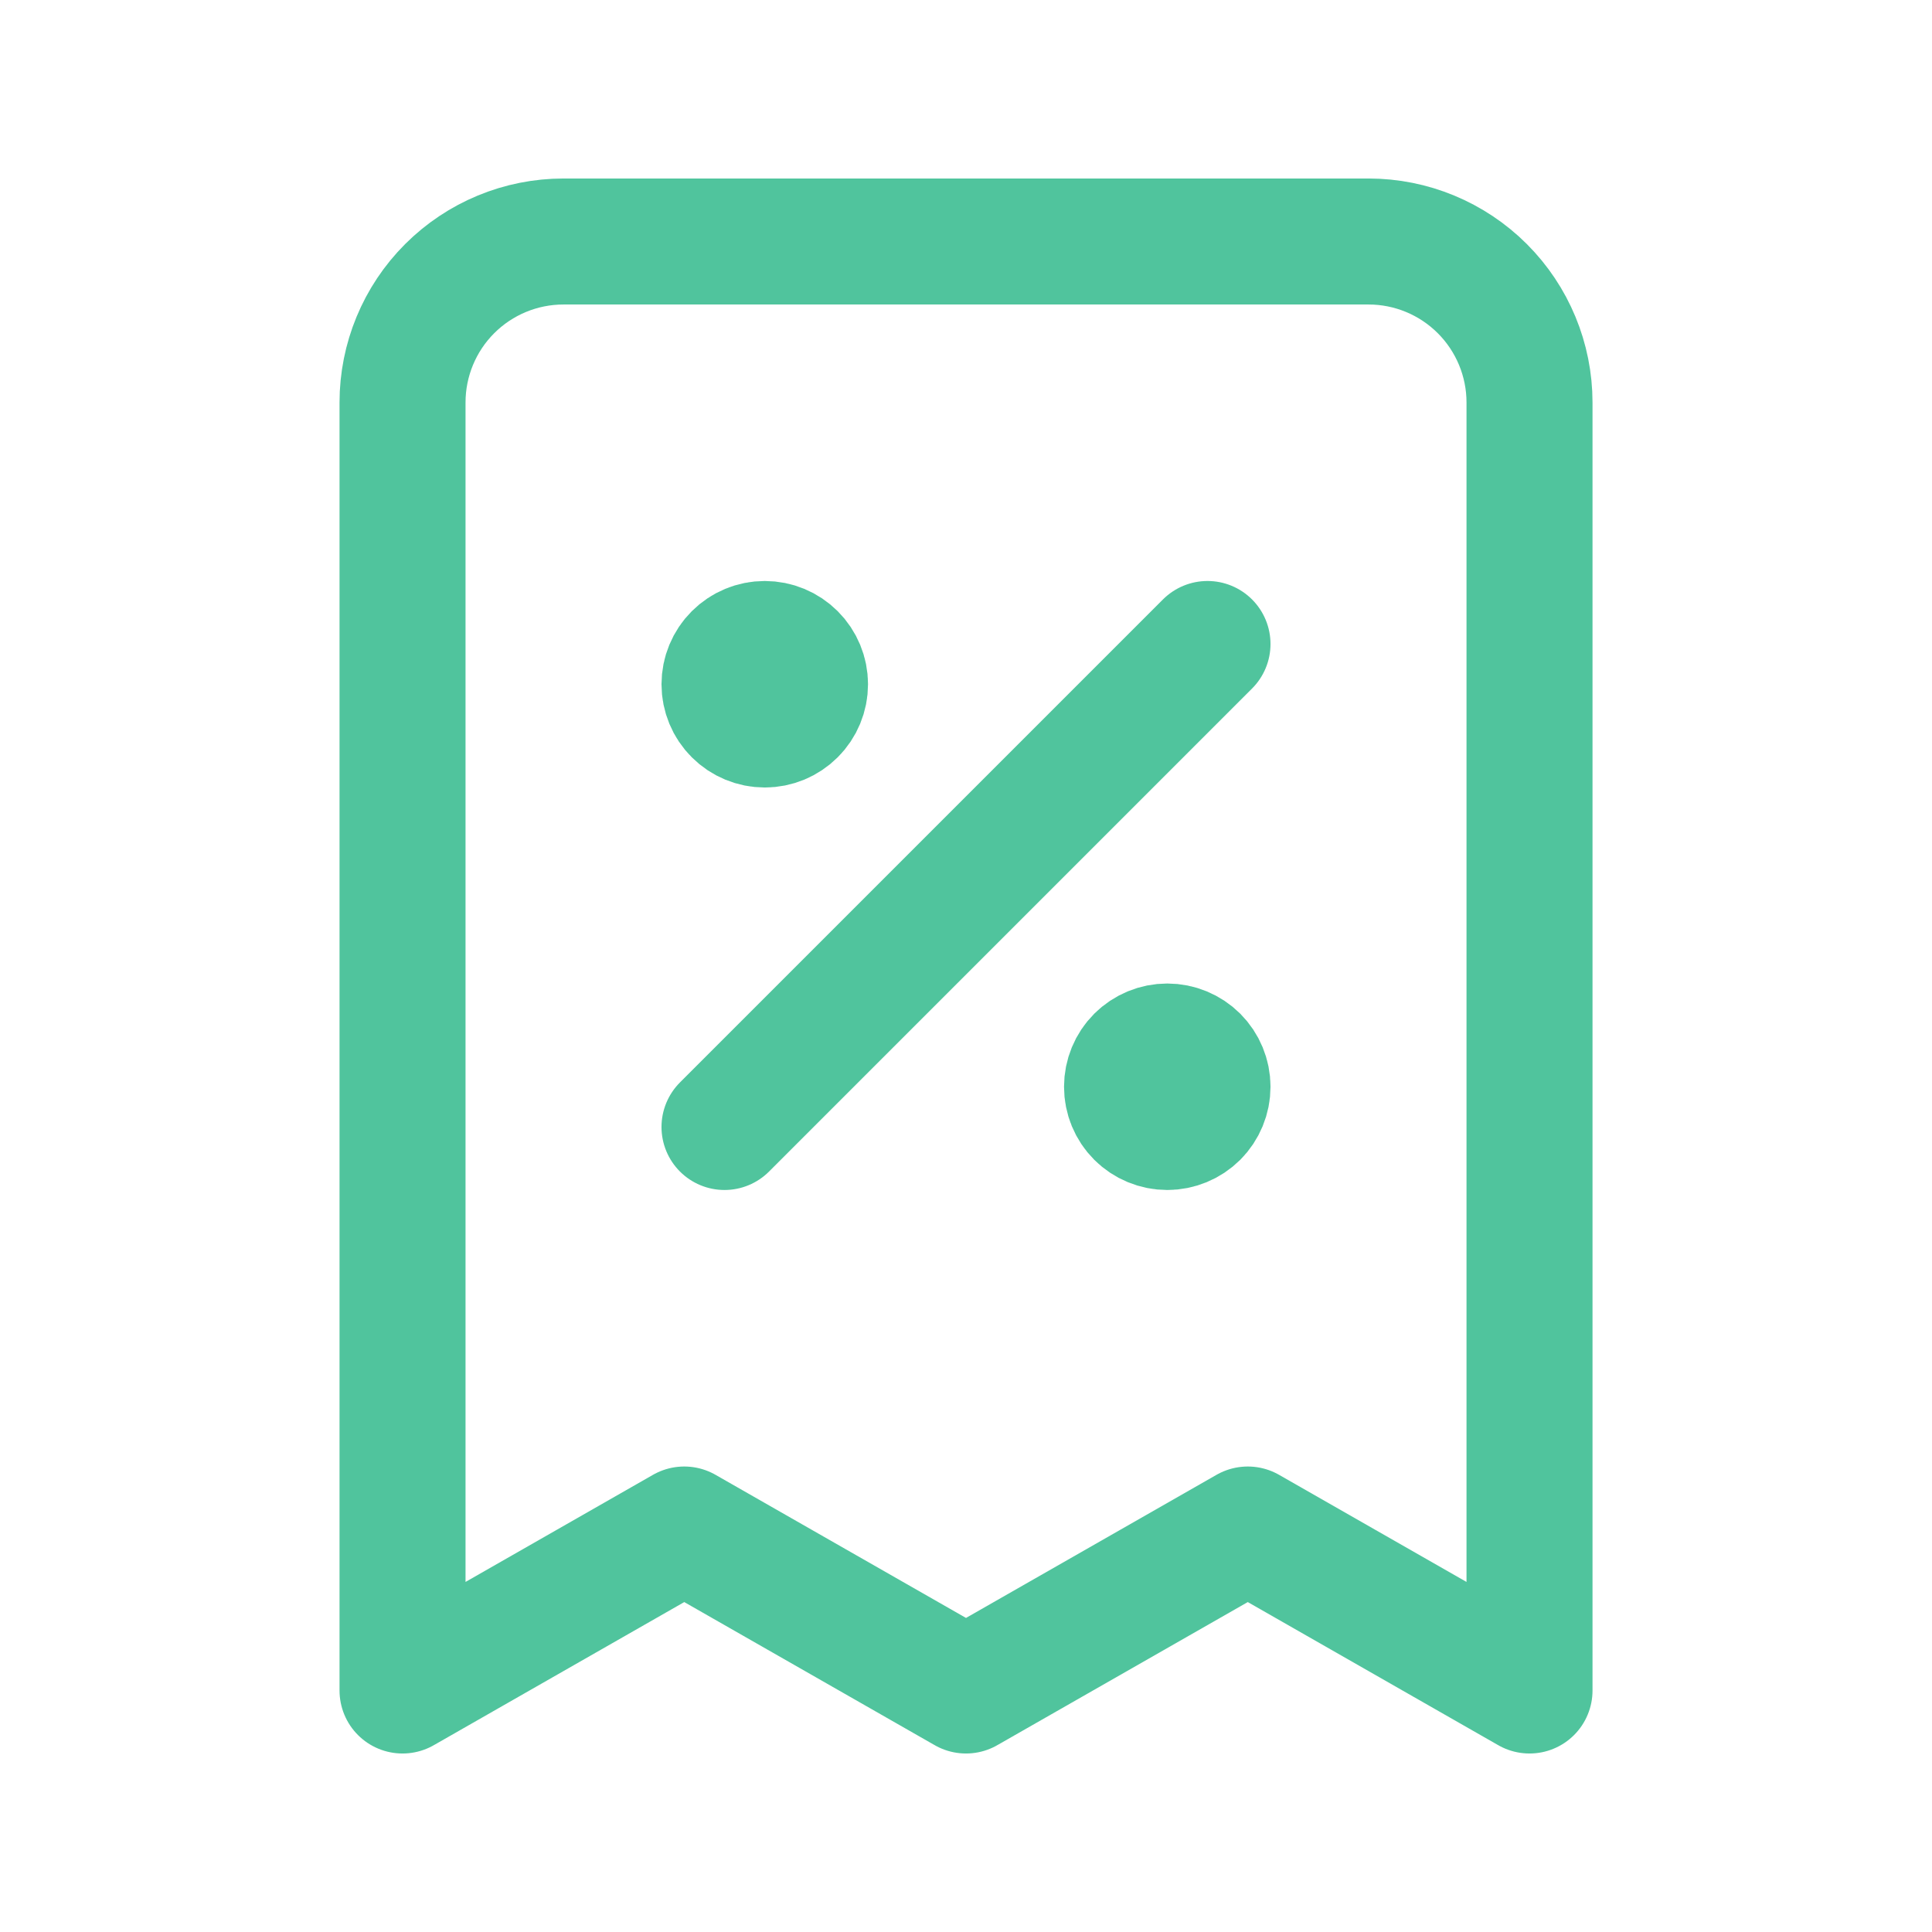 <svg width="46" height="46" viewBox="0 0 46 46" fill="none" xmlns="http://www.w3.org/2000/svg">
<path d="M17.25 26.833L28.75 15.333M18.209 16.292H18.228M27.792 25.875H27.811M36.417 40.25V9.583C36.417 8.567 36.013 7.592 35.294 6.873C34.575 6.154 33.6 5.75 32.584 5.75H13.417C12.4 5.75 11.425 6.154 10.706 6.873C9.987 7.592 9.584 8.567 9.584 9.583V40.25L16.292 36.417L23 40.25L29.709 36.417L36.417 40.25ZM19.167 16.292C19.167 16.546 19.066 16.79 18.886 16.969C18.706 17.149 18.463 17.25 18.209 17.25C17.954 17.25 17.711 17.149 17.531 16.969C17.351 16.79 17.25 16.546 17.25 16.292C17.25 16.038 17.351 15.794 17.531 15.614C17.711 15.434 17.954 15.333 18.209 15.333C18.463 15.333 18.706 15.434 18.886 15.614C19.066 15.794 19.167 16.038 19.167 16.292ZM28.75 25.875C28.75 26.129 28.649 26.373 28.47 26.553C28.29 26.732 28.046 26.833 27.792 26.833C27.538 26.833 27.294 26.732 27.114 26.553C26.934 26.373 26.834 26.129 26.834 25.875C26.834 25.621 26.934 25.377 27.114 25.197C27.294 25.018 27.538 24.917 27.792 24.917C28.046 24.917 28.29 25.018 28.47 25.197C28.649 25.377 28.75 25.621 28.75 25.875Z" stroke="#50C49D" stroke-width="3" stroke-linecap="round" stroke-linejoin="round"/>
</svg>
